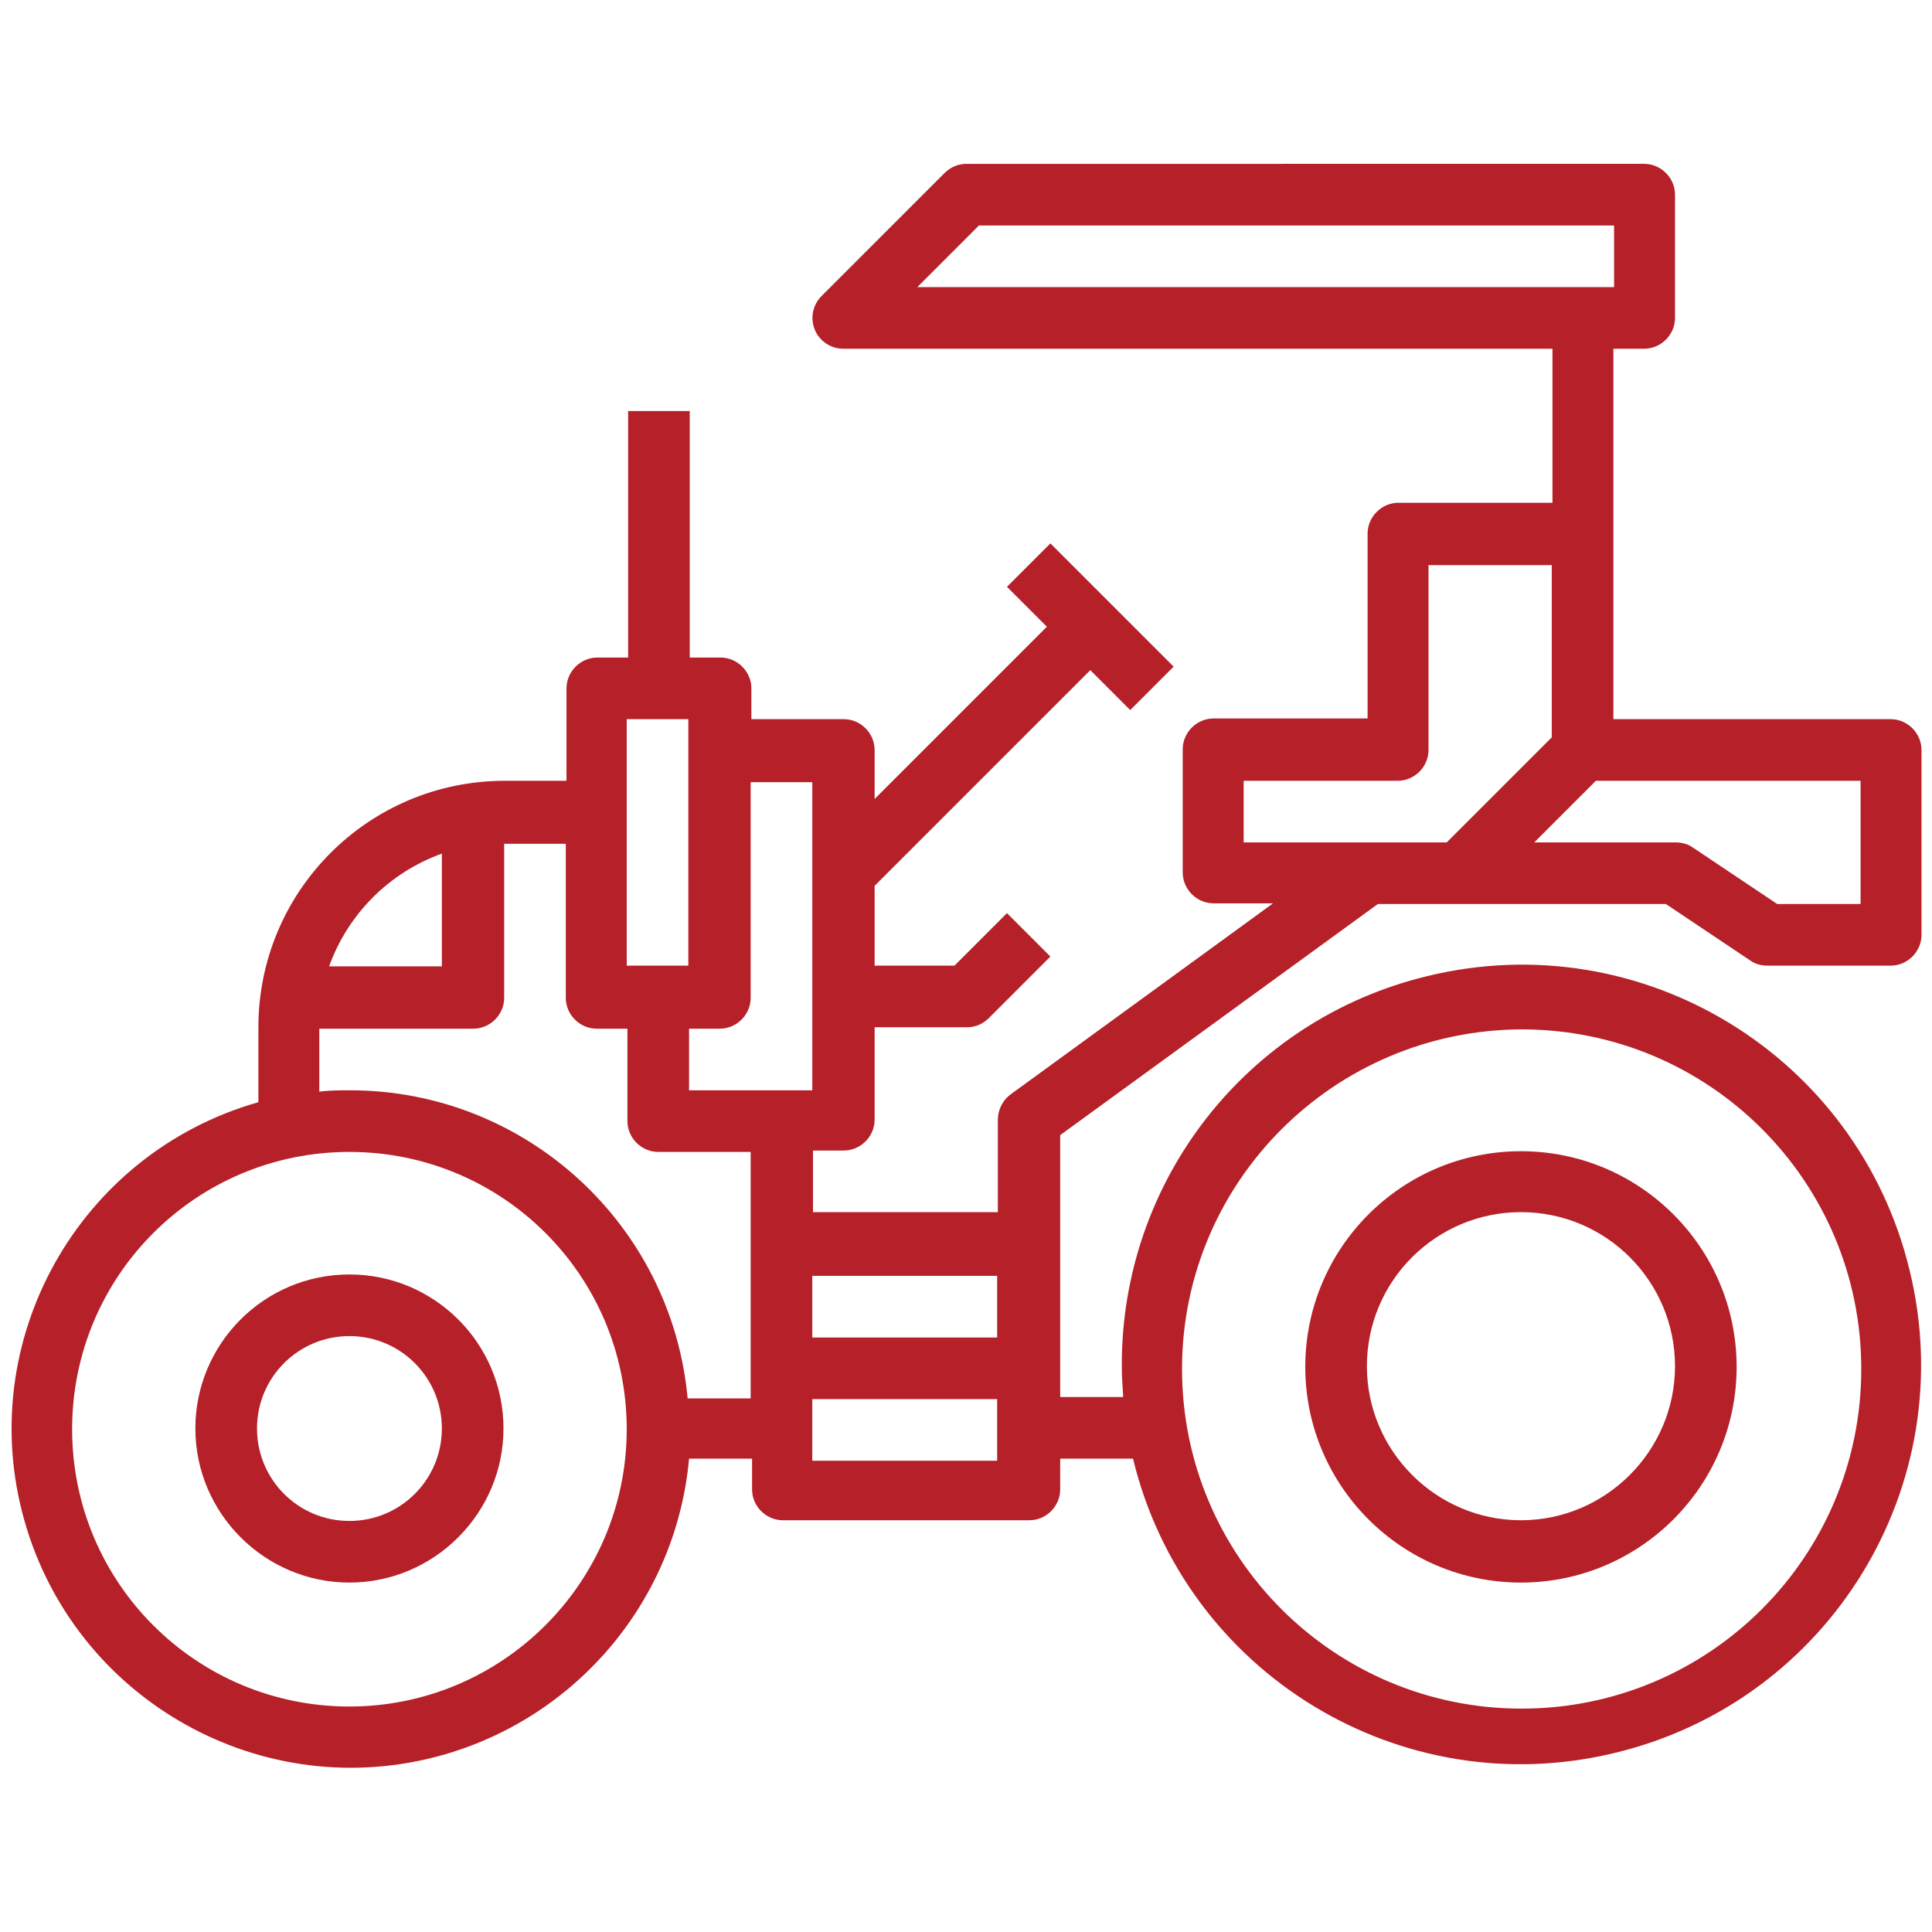 <?xml version="1.0" encoding="UTF-8"?>
<svg id="Layer_1" data-name="Layer 1" xmlns="http://www.w3.org/2000/svg" viewBox="0 0 27.59 27.59">
  <defs>
    <style>
      .cls-1 {
        fill: #b52029;
      }
    </style>
  </defs>
  <path class="cls-1" d="M4.99,18.2c-1.22,0-2.2,.99-2.2,2.2s.99,2.2,2.2,2.2,2.2-.99,2.2-2.2c0-1.22-.99-2.2-2.2-2.2Zm0,3.52c-.73,0-1.32-.59-1.32-1.32s.59-1.32,1.32-1.32,1.32,.59,1.32,1.32-.59,1.32-1.32,1.32Z"/>
  <path class="cls-1" d="M19.66,12.91h4.13l1.21,.81c.07,.05,.16,.07,.24,.07h1.76c.24,0,.44-.2,.44-.44v-2.64c0-.24-.2-.44-.44-.44h-3.96V4.98h.44c.24,0,.44-.2,.44-.44v-1.76c0-.24-.2-.44-.44-.44H13.8c-.12,0-.23,.05-.31,.13l-1.76,1.76c-.17,.17-.17,.45,0,.62,.08,.08,.19,.13,.31,.13h10.13v2.2h-2.2c-.24,0-.44,.2-.44,.44v2.64h-2.2c-.24,0-.44,.2-.44,.44v1.76c0,.24,.2,.44,.44,.44h.85l-3.75,2.73c-.11,.08-.18,.22-.18,.36v1.32h-2.64v-.88h.44c.24,0,.44-.2,.44-.44v-1.32h1.32c.12,0,.23-.05,.31-.13l.88-.88-.62-.62-.75,.75h-1.14v-1.14l3.08-3.08,.57,.57,.62-.62-1.76-1.76-.62,.62,.57,.57-2.46,2.46v-.7c0-.24-.2-.44-.44-.44h-1.32v-.44c0-.24-.2-.44-.44-.44h-.44v-3.52h-.88v3.52h-.44c-.24,0-.44,.2-.44,.44v1.32h-.88c-1.95,0-3.52,1.58-3.52,3.52v1.07c-2.57,.73-4.07,3.41-3.34,5.98,.73,2.57,3.41,4.07,5.98,3.34,1.93-.55,3.33-2.23,3.51-4.23h.9v.44c0,.24,.2,.44,.44,.44h3.52c.24,0,.44-.2,.44-.44v-.44h1.04c.74,3.06,3.82,4.95,6.89,4.2,3.06-.74,4.95-3.82,4.2-6.89-.74-3.06-3.82-4.95-6.89-4.2-2.57,.62-4.37,2.92-4.36,5.57,0,.15,.01,.29,.02,.44h-.9v-3.74l4.55-3.31ZM13.1,4.1l.88-.88h9.07v.88H13.1Zm9.69,7.05h3.78v1.76h-1.19l-1.21-.81c-.07-.05-.16-.07-.24-.07h-2.02l.88-.88Zm-5.03,.88v-.88h2.2c.24,0,.44-.2,.44-.44v-2.64h1.76v2.46l-1.5,1.5h-2.9Zm-8.81-1.76h.88v3.52h-.88v-3.52Zm-2.64,1.92v1.61h-1.61c.27-.75,.86-1.34,1.61-1.61Zm-1.32,12.18c-2.19,0-3.96-1.77-3.96-3.96s1.77-3.96,3.96-3.96,3.96,1.77,3.96,3.96c0,2.19-1.78,3.96-3.96,3.96Zm5.73-4.4h-.9c-.23-2.49-2.32-4.4-4.82-4.4-.15,0-.3,0-.44,.02v-.9h2.2c.24,0,.44-.2,.44-.44v-2.2h.88v2.2c0,.24,.2,.44,.44,.44h.44v1.32c0,.24,.2,.44,.44,.44h1.32v3.52Zm-.88-4.4v-.88h.44c.24,0,.44-.2,.44-.44v-3.08h.88v4.4h-1.76Zm4.4,5.29h-2.64v-.88h2.64v.88Zm0-1.76h-2.64v-.88h2.64v.88Zm7.49-4.4c2.68,0,4.85,2.17,4.85,4.85s-2.17,4.85-4.85,4.85-4.85-2.17-4.85-4.85c0-2.67,2.17-4.84,4.85-4.85Z"/>
  <path class="cls-1" d="M21.72,22.6c1.7,0,3.08-1.38,3.08-3.08s-1.38-3.08-3.08-3.08-3.08,1.38-3.08,3.08c0,1.7,1.38,3.08,3.08,3.08Zm0-5.29c1.22,0,2.2,.99,2.2,2.2s-.99,2.2-2.2,2.2-2.2-.99-2.2-2.2c0-1.22,.99-2.2,2.2-2.2Z"/>
</svg>